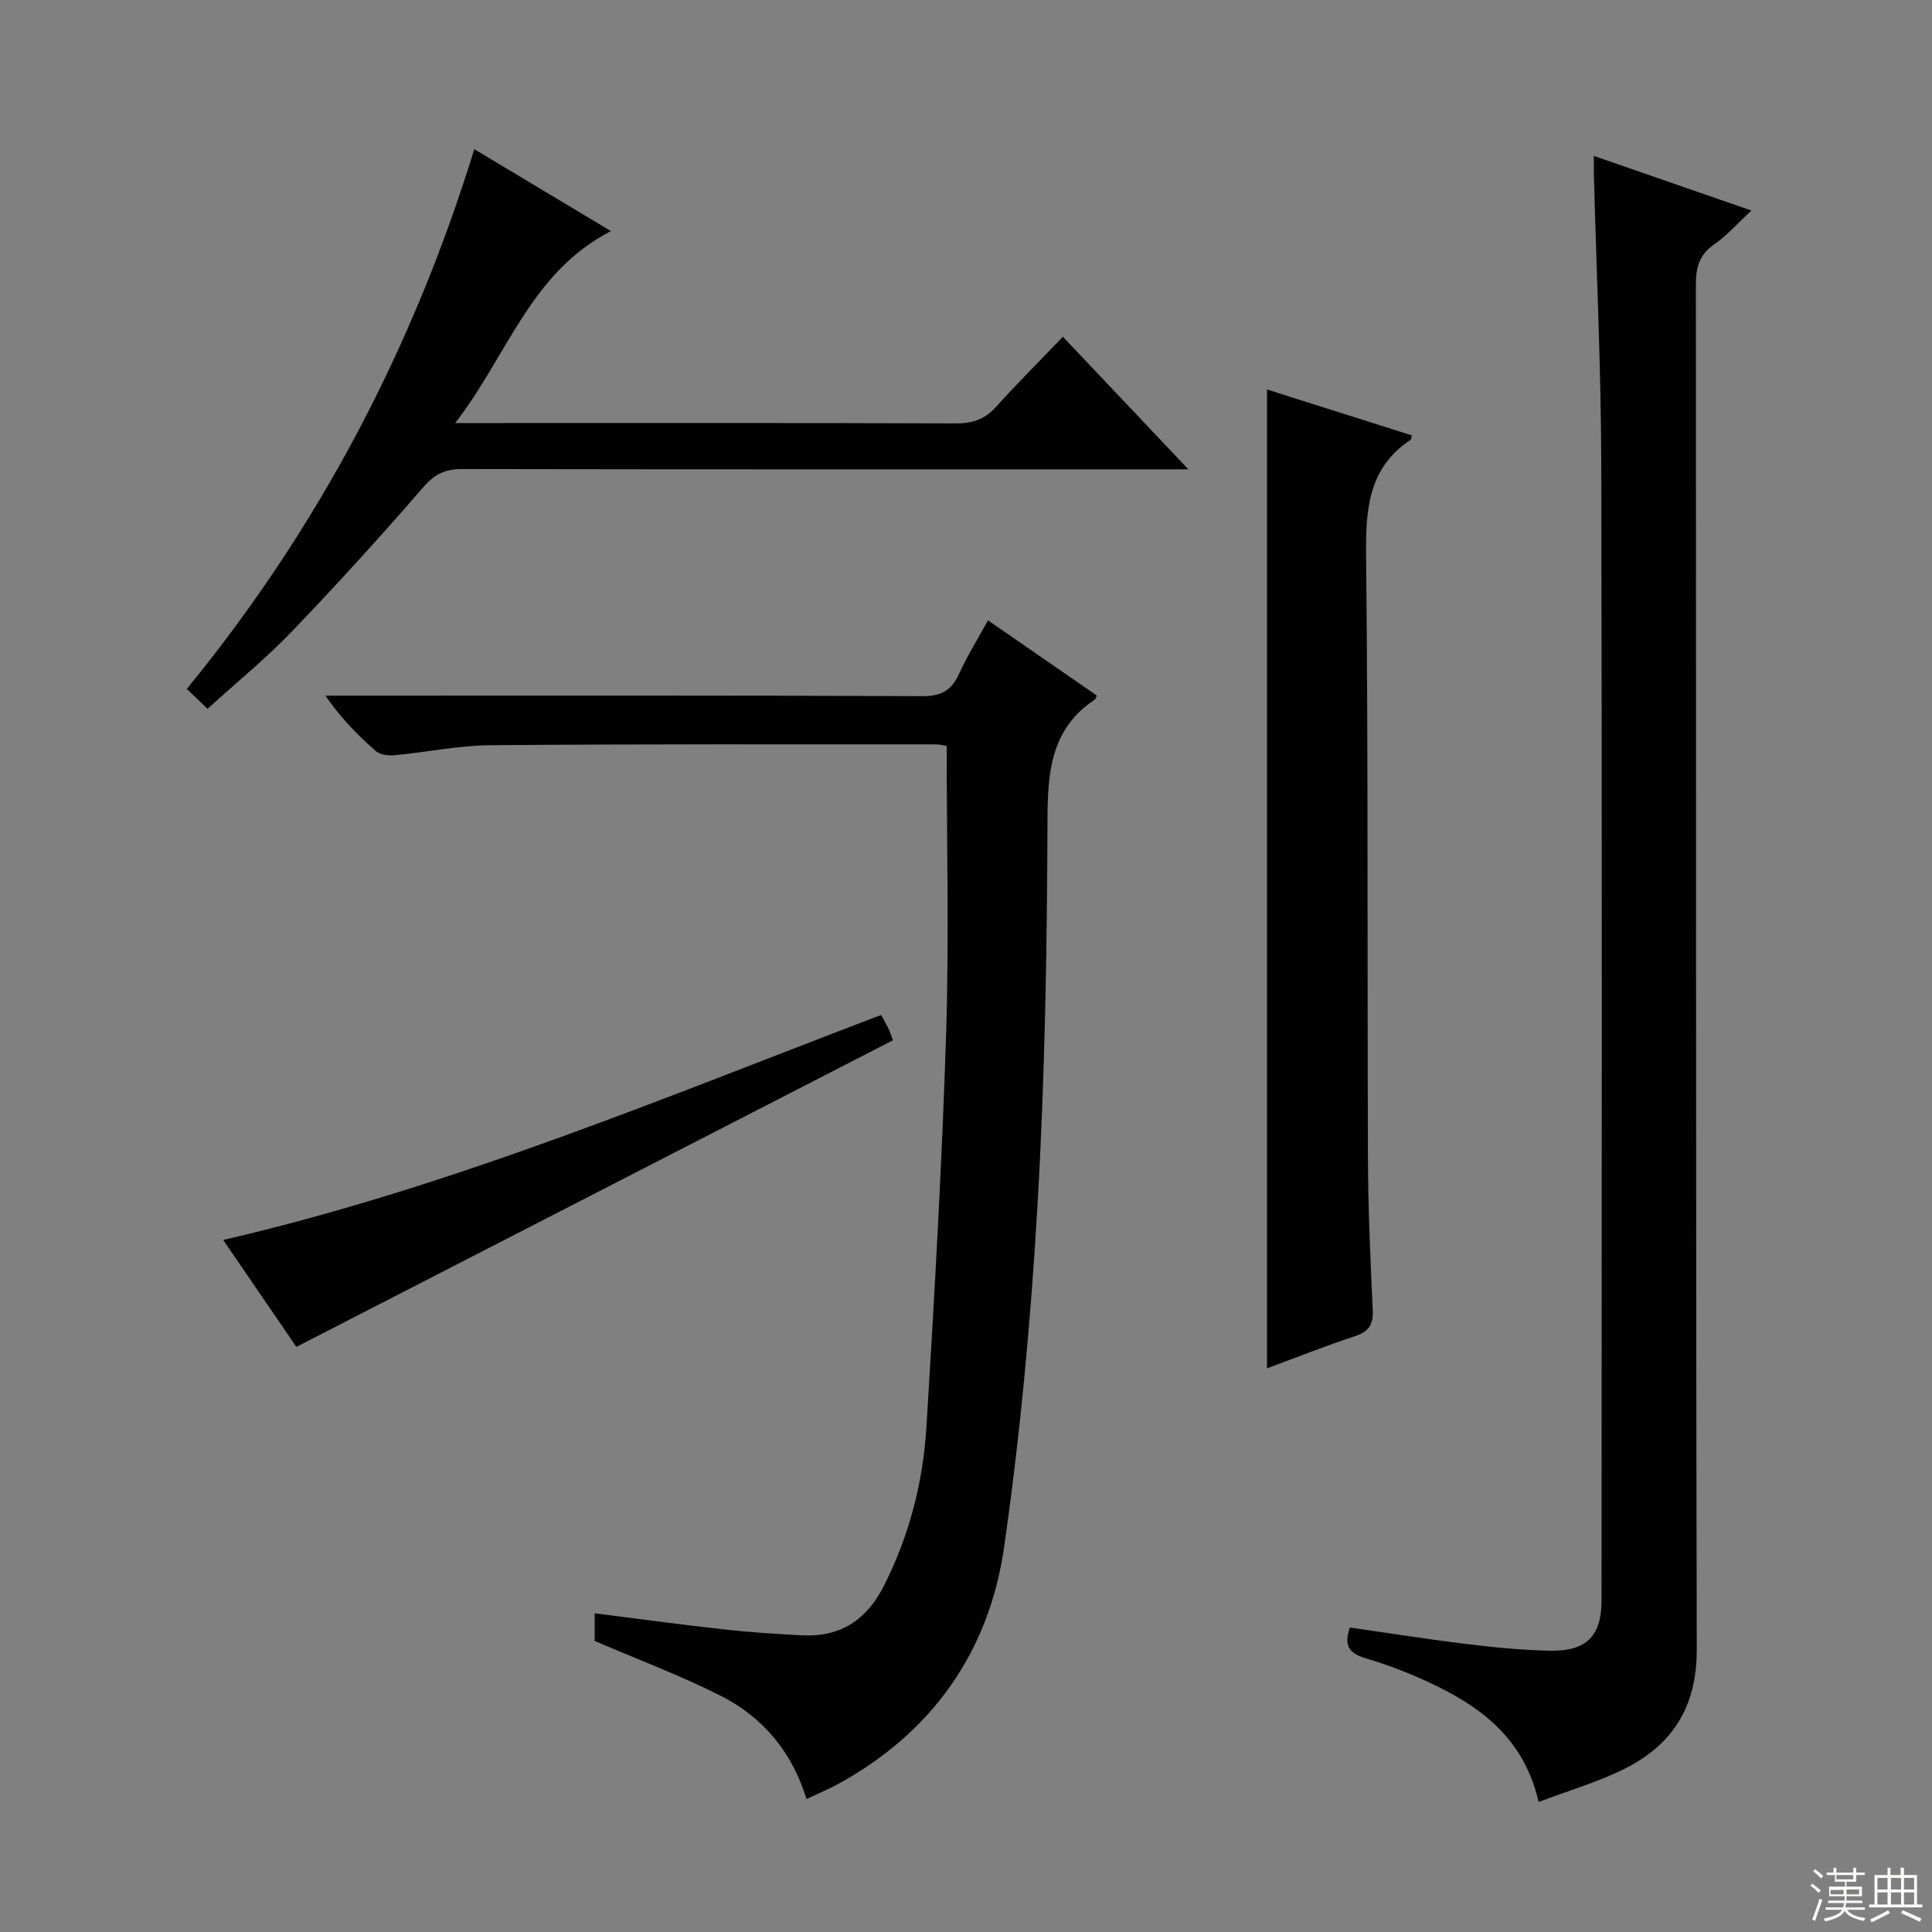 <svg enable-background="new 0 0 400 400" viewBox="0 0 400 400" xmlns="http://www.w3.org/2000/svg"><rect x="0" y="0" width="400" height="400" fill="#808080" stroke="none"/><g fill="#010102"><path d="m329.99 32.28c11.13 3.86 21.54 7.47 32.62 11.31-2.84 2.62-5.02 5.16-7.69 6.99-3.17 2.17-3.81 4.87-3.81 8.48.08 94.14-.03 188.27.19 282.41.03 12.05-5.15 20.03-15.48 25-5.45 2.62-11.31 4.36-17.26 6.61-2.85-12.41-10.99-19.01-20.82-23.86-4.75-2.34-9.73-4.33-14.8-5.83-3.46-1.02-4.83-2.46-3.47-6.43 8.03 1.15 16.15 2.44 24.31 3.43 5.77.7 11.58 1.29 17.38 1.37 7.3.09 10.41-3.09 10.42-10.3.04-78.31.13-156.62-.05-234.92-.05-19.95-.99-39.89-1.52-59.84-.05-1.17-.02-2.32-.02-4.42z"/><path d="m204.55 128.43c7.91 5.46 15.25 10.54 22.55 15.59-.29.55-.33.75-.45.83-9.19 6.14-9.75 15.15-9.78 25.23-.09 26.46-.53 52.94-2.06 79.35-1.37 23.69-3.55 47.4-6.92 70.88-3.12 21.72-14.93 38.47-34.55 49.15-1.88 1.02-3.87 1.84-6.36 3.01-2.98-9.72-9.01-16.94-17.72-21.35-8.36-4.23-17.19-7.53-26.14-11.38 0-1.32 0-3.27 0-5.72 9.04 1.14 17.84 2.34 26.66 3.32 5.45.6 10.93.97 16.4 1.24 7.82.38 13.25-3.22 16.78-10.17 5.29-10.39 8.14-21.5 8.85-32.99 1.66-27.05 3.2-54.11 4.07-81.19.63-19.78.12-39.59.12-59.8-.31-.04-1.41-.32-2.51-.32-30.66.01-61.33-.08-91.99.18-6.61.06-13.19 1.45-19.81 2.07-1.29.12-3.02-.09-3.91-.88-3.73-3.28-7.22-6.84-10.42-11.46h5.14c39.49 0 78.99-.07 118.48.11 3.99.02 6.06-1.25 7.62-4.69 1.65-3.63 3.77-7.02 5.95-11.01z"/><path d="m262.32 283.3c0-67.67 0-134.83 0-202.66 10.04 3.18 20.03 6.35 29.98 9.5-.13.57-.11.81-.21.88-8.95 5.93-9.36 14.68-9.25 24.4.44 41.47.22 82.94.38 124.41.04 10.47.51 20.95.99 31.41.14 2.99-.81 4.46-3.7 5.41-6.1 2-12.07 4.39-18.19 6.65z"/><path d="m38.67 142.64c27.23-33.28 46.78-70.4 59.53-111.76 9.39 5.63 18.51 11.11 28.29 16.97-16.68 8.58-21.33 25.62-32.25 39.74h6.68c32.33 0 64.66-.05 96.99.07 3.43.01 5.98-.83 8.3-3.41 4.43-4.93 9.13-9.6 13.85-14.53 8.73 9.22 16.83 17.78 25.98 27.45-3.1 0-4.96 0-6.83 0-47.83 0-95.66.03-143.49-.06-3.44-.01-5.65.96-8.01 3.68-8.83 10.19-17.9 20.18-27.23 29.9-5.39 5.61-11.47 10.57-17.51 16.06-1.56-1.49-2.83-2.7-4.3-4.11z"/><path d="m184.87 215.38c-41.38 21.27-82.18 42.24-123.51 63.48-4.88-7.13-9.95-14.55-15.15-22.14 47.39-10.97 91.45-29.54 136.21-46.58.61 1.12 1.12 1.96 1.53 2.84.35.74.59 1.52.92 2.4z"/></g><path d="m374.8 390.4.4-.4c.7.5 1.3 1 1.8 1.4l-.5.5c-.5-.6-1.1-1.1-1.7-1.5zm1 7.3-.6-.3c.5-1.4 1.1-2.8 1.5-4.3.2.1.4.2.6.3-.5 1.3-1 2.8-1.5 4.3zm-.4-10.3.4-.4c.4.3 1 .8 1.7 1.4l-.5.5c-.4-.5-1-1-1.6-1.5zm2.5.3h1.7v-1h.6v1h3.5v-1h.6v1h1.8v.5h-1.8v1.4h-2v1h3.2v2h-3.2v.9h3.3v.5h-3.4c0 .3-.1.6-.1.9h4v.5h-3.7c.7.9 1.9 1.5 3.8 1.7-.1.2-.2.4-.3.6-2.1-.4-3.5-1.1-4-2.1-.4 1-1.8 1.7-4 2.2-.1-.2-.2-.4-.3-.6 2.1-.4 3.4-1 3.8-1.8h-3.4v-.5h3.6c.1-.3.1-.6.2-.9h-3.3v-.5h3.4c0-.3 0-.6 0-.9h-3.2v-2h3.3v-1h-2.1v-1.4h-1.7v-.5zm1.1 3.5v1h2.7c0-.3 0-.4 0-.4 0-.1 0-.2 0-.2 0-.1 0-.2 0-.3h-2.7zm1.2-3v.9h3.5v-.9zm4.7 3h-2.6v.6.4h2.6z" fill="#fbfcfa"/><path d="m393.6 386.7h.6v1.5h2.7v6.1h1.1v.6h-11v-.6h1.1v-6.1h2.7v-1.5h.6v1.5h2.1v-1.5zm-2.7 8.8.4.6c-1.2.6-2.5 1.3-3.8 1.9-.1-.2-.2-.4-.3-.6 1.2-.6 2.5-1.2 3.7-1.9zm-2.2-6.7v2.4h2.1v-2.4zm0 3v2.5h2.1v-2.5zm2.8-3v2.4h2.1v-2.4zm0 3v2.5h2.1v-2.5zm6 6.1c-1.4-.7-2.7-1.3-3.9-1.8l.3-.6c1.5.6 2.7 1.2 3.9 1.7zm-1.2-9.1h-2.1v2.4h2.1zm-2.1 3v2.5h2.1v-2.5z" fill="#fbfcfa"/></svg>